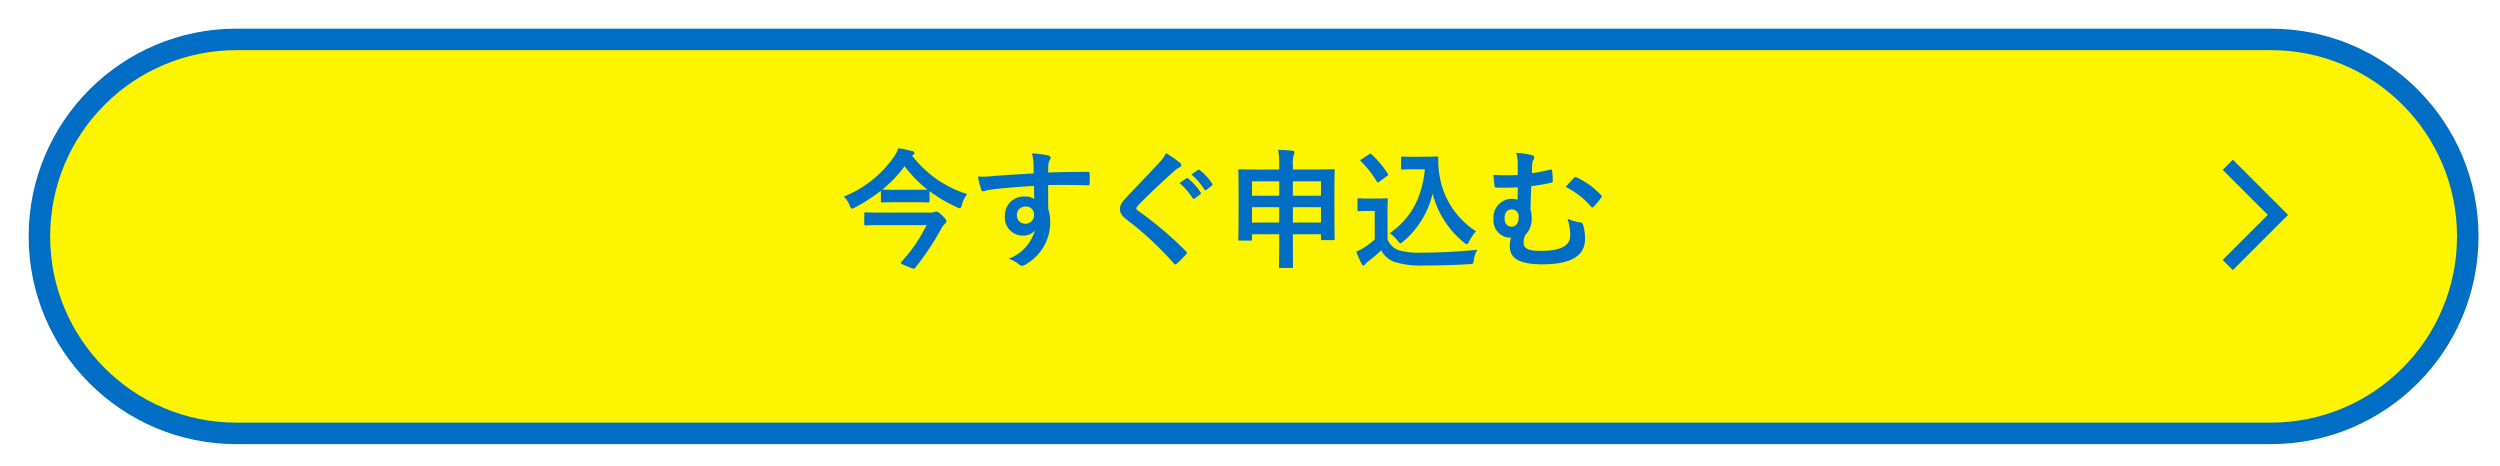 <svg xmlns="http://www.w3.org/2000/svg" xmlns:xlink="http://www.w3.org/1999/xlink" width="349" height="65" viewBox="0 0 349 65">
  <defs>
    <filter id="パス_11068" x="0" y="0" width="349" height="65" filterUnits="userSpaceOnUse">
      <feOffset dx="4" dy="4" input="SourceAlpha"/>
      <feGaussianBlur stdDeviation="1" result="blur"/>
      <feFlood flood-color="#e0e2e3"/>
      <feComposite operator="in" in2="blur"/>
      <feComposite in="SourceGraphic"/>
    </filter>
  </defs>
  <g id="グループ_2414" data-name="グループ 2414" transform="translate(-16.5 -692.259)">
    <g transform="matrix(1, 0, 0, 1, 16.5, 692.26)" filter="url(#パス_11068)">
      <g id="パス_11068-2" data-name="パス 11068" fill="#fdf400">
        <path d="M 313 56.5 L 29 56.5 C 25.287 56.5 21.686 55.773 18.296 54.34 C 15.022 52.955 12.081 50.971 9.555 48.445 C 7.029 45.919 5.045 42.978 3.66 39.704 C 2.227 36.314 1.5 32.713 1.5 29 C 1.5 25.287 2.227 21.686 3.66 18.296 C 5.045 15.022 7.029 12.081 9.555 9.555 C 12.081 7.029 15.022 5.045 18.296 3.66 C 21.686 2.227 25.287 1.5 29 1.5 L 313 1.5 C 316.713 1.5 320.314 2.227 323.704 3.66 C 326.978 5.045 329.919 7.029 332.445 9.555 C 334.971 12.081 336.955 15.022 338.34 18.296 C 339.773 21.686 340.5 25.287 340.5 29 C 340.5 32.713 339.773 36.314 338.34 39.704 C 336.955 42.978 334.971 45.919 332.445 48.445 C 329.919 50.971 326.978 52.955 323.704 54.34 C 320.314 55.773 316.713 56.5 313 56.5 Z" stroke="none"/>
        <path d="M 29 3 C 25.489 3 22.084 3.687 18.881 5.042 C 15.785 6.351 13.004 8.226 10.615 10.615 C 8.226 13.004 6.351 15.785 5.042 18.881 C 3.687 22.084 3 25.489 3 29 C 3 32.511 3.687 35.916 5.042 39.119 C 6.351 42.215 8.226 44.996 10.615 47.385 C 13.004 49.774 15.785 51.649 18.881 52.958 C 22.084 54.313 25.489 55 29 55 L 313 55 C 316.511 55 319.916 54.313 323.119 52.958 C 326.215 51.649 328.996 49.774 331.385 47.385 C 333.774 44.996 335.649 42.215 336.958 39.119 C 338.313 35.916 339 32.511 339 29 C 339 25.489 338.313 22.084 336.958 18.881 C 335.649 15.785 333.774 13.004 331.385 10.615 C 328.996 8.226 326.215 6.351 323.119 5.042 C 319.916 3.687 316.511 3 313 3 L 29 3 M 29 0 L 313 0 C 329.016 0 342 12.984 342 29 C 342 45.016 329.016 58 313 58 L 29 58 C 12.984 58 0 45.016 0 29 C 0 12.984 12.984 0 29 0 Z" stroke="none" fill="#006ec4"/>
      </g>
    </g>
    <path id="パス_11069" data-name="パス 11069" d="M-43.524-14.382a.3.3,0,0,0,.18-.27c0-.144-.108-.216-.324-.252a15.038,15.038,0,0,0-1.926-.4,4.592,4.592,0,0,1-.666,1.278A15.6,15.6,0,0,1-53.208-8.55a3.207,3.207,0,0,1,.828,1.242c.126.306.2.432.324.432a1.029,1.029,0,0,0,.414-.162,23.489,23.489,0,0,0,3.618-2.34v1.44c0,.18.018.2.216.2.108,0,.54-.036,1.926-.036h2.5c1.4,0,1.836.036,1.944.036.18,0,.2-.018.2-.2V-9.324a19.179,19.179,0,0,0,3.78,2.232,1.078,1.078,0,0,0,.432.162c.162,0,.216-.126.306-.468a4.23,4.23,0,0,1,.738-1.512,15.418,15.418,0,0,1-7.686-5.364Zm-4.32,4.86A17.445,17.445,0,0,0-44.712-12.8a16.7,16.7,0,0,0,3.2,3.276c-.18,0-.648.018-1.872.018h-2.5c-1.386,0-1.818-.018-1.926-.018Zm6.192,4.95A21.874,21.874,0,0,1-45.144.54q-.108.108-.108.162c0,.126.234.216.918.486a3.615,3.615,0,0,0,.9.324c.09,0,.144-.054.216-.144a40.147,40.147,0,0,0,3.51-5.238,2.754,2.754,0,0,1,.594-.864c.18-.144.234-.216.234-.4,0-.108-.036-.252-.63-.828-.468-.45-.63-.5-.81-.5a1.011,1.011,0,0,0-.27.072,1.749,1.749,0,0,1-.63.072H-47.7c-1.746,0-2.34-.036-2.448-.036-.18,0-.2.018-.2.2v1.4c0,.2.018.216.2.216.108,0,.7-.036,2.448-.036Zm14.958-7.218c-2.16.126-4.482.27-5.58.36a11.872,11.872,0,0,1-2.2.072,12.614,12.614,0,0,0,.45,1.818c.054.18.126.252.306.252.162,0,.45-.162.846-.216,1.422-.2,3.96-.414,6.228-.54,0,.594.018,1.206.018,1.836a2.206,2.206,0,0,0-1.368-.36,2.623,2.623,0,0,0-2.718,2.7,2.493,2.493,0,0,0,2.5,2.754,2.078,2.078,0,0,0,1.692-.72A6.013,6.013,0,0,1-30.2.126a4.012,4.012,0,0,1,1.368.72,1.019,1.019,0,0,0,.54.27,1.716,1.716,0,0,0,.7-.342,6.721,6.721,0,0,0,3.2-5.814,5.608,5.608,0,0,0-.27-1.782c-.018-1.1-.018-2.25-.018-3.348,1.872-.018,3.618-.018,5.49.036.216.018.306-.036.306-.234.018-.45.018-.918,0-1.368-.018-.234-.054-.27-.27-.27-1.728,0-3.582.018-5.526.09.018-.684.018-.918.036-1.152a1.882,1.882,0,0,1,.144-.522A.759.759,0,0,0-24.336-14c0-.162-.2-.288-.5-.342a18.288,18.288,0,0,0-2.106-.252,5.72,5.72,0,0,1,.216,1.314C-26.712-12.8-26.712-12.348-26.694-11.79Zm-1.152,4.626a1.079,1.079,0,0,1,1.188,1.152A1.156,1.156,0,0,1-27.882-4.77a1.116,1.116,0,0,1-1.152-1.224A1.145,1.145,0,0,1-27.846-7.164Zm19.62-7.452a5.194,5.194,0,0,1-.972,1.35c-1.548,1.692-3.042,3.186-4.572,4.842-.558.594-.882.99-.882,1.584s.27.99.954,1.512A45.436,45.436,0,0,1-7.146.756c.09.108.144.162.216.162s.144-.054.252-.144C-6.372.5-5.85-.018-5.436-.468c.09-.09.126-.144.126-.216a.431.431,0,0,0-.126-.234,49.941,49.941,0,0,0-6.7-5.67c-.162-.126-.234-.216-.234-.324,0-.09.072-.2.234-.4,1.386-1.44,3.366-3.294,4.914-4.68a3.41,3.41,0,0,1,.864-.63A.361.361,0,0,0-6.1-12.96a.441.441,0,0,0-.144-.288A14.331,14.331,0,0,0-8.226-14.616Zm1.89,4.176A8.931,8.931,0,0,1-4.518-8.352a.188.188,0,0,0,.306.054l.756-.558A.182.182,0,0,0-3.4-9.144a8.284,8.284,0,0,0-1.71-1.926c-.108-.09-.18-.108-.27-.036Zm1.656-1.188a8.515,8.515,0,0,1,1.8,2.07.185.185,0,0,0,.306.054l.72-.558a.208.208,0,0,0,.054-.324A7.517,7.517,0,0,0-3.51-12.24c-.108-.09-.162-.108-.27-.036Zm12.258-.7H4.536c-1.728,0-2.34-.036-2.466-.036-.18,0-.2.018-.2.2,0,.126.036.774.036,3.114v2.34c0,3.366-.036,4-.036,4.1,0,.18.018.2.2.2H3.582c.18,0,.2-.018.2-.2v-.684h3.8v1.188c0,2.124-.036,3.2-.036,3.312,0,.18.018.2.18.2h1.6c.162,0,.18-.018.18-.2,0-.09-.018-1.188-.018-3.33v-1.17H13.41v.612c0,.18.018.2.2.2H15.12c.18,0,.2-.018.2-.2,0-.108-.036-.738-.036-4.086V-9.4c0-2,.036-2.664.036-2.772,0-.18-.018-.2-.2-.2-.108,0-.72.036-2.466.036H9.486v-.594A4.714,4.714,0,0,1,9.612-14.4a.9.9,0,0,0,.09-.378c0-.09-.126-.162-.288-.18-.612-.072-1.3-.108-1.98-.126a12.268,12.268,0,0,1,.144,2.2Zm1.908,7.4V-7.074H13.41v2.142Zm-5.706,0V-7.074h3.8v2.142Zm9.63-5.76v2.016H9.486v-2.016Zm-9.63,0h3.8v2.016H3.78Zm22.572-3.42c-1.116,0-1.44-.036-1.548-.036-.2,0-.216.018-.216.2v1.4c0,.2.018.216.216.216.108,0,.432-.036,1.548-.036h1.566C27.5-8.262,25.884-5.454,23-3.438A4.313,4.313,0,0,1,24.12-2.376c.2.234.288.342.378.342s.2-.09.4-.252a12.576,12.576,0,0,0,4.1-6.7,12.794,12.794,0,0,0,4.374,6.84c.18.162.306.234.4.234.108,0,.18-.126.324-.4a6.6,6.6,0,0,1,.954-1.4,11.356,11.356,0,0,1-5.058-7.6,13.31,13.31,0,0,1-.216-2.646.175.175,0,0,0-.18-.2c-.234,0-.81.036-1.638.036ZM22.7-6.408c0-1.1.036-1.6.036-1.71,0-.18-.018-.2-.2-.2-.108,0-.4.036-1.35.036H20.034c-.972,0-1.224-.036-1.314-.036-.2,0-.216.018-.216.2v1.386c0,.2.018.216.216.216.09,0,.342-.036,1.314-.036h.882v3.978A11.565,11.565,0,0,1,19.4-1.422a8.157,8.157,0,0,1-1.062.558A15.726,15.726,0,0,0,19.08.828c.072.144.18.234.252.234.108,0,.18-.054.27-.18a1.669,1.669,0,0,1,.36-.36,20.336,20.336,0,0,0,1.854-1.584A3.481,3.481,0,0,0,23.58.54a12.285,12.285,0,0,0,4.212.522c1.872,0,4.014-.054,6.3-.18.576-.036.576-.036.666-.612a3.333,3.333,0,0,1,.486-1.4c-2.682.27-5.418.4-7.74.4a10.285,10.285,0,0,1-3.33-.36A2.731,2.731,0,0,1,22.7-2.592Zm-.072-5.022c.2-.144.2-.18.09-.342a13.676,13.676,0,0,0-2.25-2.682c-.144-.126-.18-.108-.378.018l-1.008.666c-.2.126-.234.18-.09.306A13.63,13.63,0,0,1,21.2-10.656c.054.09.09.126.144.126s.108-.036.234-.126Zm18.252-.144a26.463,26.463,0,0,1-3.4-.018c.054.63.108,1.152.162,1.512.018.2.072.27.234.27.882.018,1.872.018,3.006-.036,0,.594-.018,1.152-.036,1.746a2.657,2.657,0,0,0-.954-.144,2.6,2.6,0,0,0-2.394,2.826,2.379,2.379,0,0,0,2.16,2.592,1.366,1.366,0,0,0,.288-.018,3.587,3.587,0,0,0-.18,1.188C39.762.09,41.13.9,44.316.9c4.14,0,5.958-1.278,5.958-3.546A6.982,6.982,0,0,0,50-4.626a.445.445,0,0,0-.36-.324,6.1,6.1,0,0,1-1.818-.522A7.551,7.551,0,0,1,48.2-3.1c0,1.44-1.4,2.124-4.14,2.124-2,0-2.358-.468-2.358-1.17a2.249,2.249,0,0,1,.252-1.08,3.1,3.1,0,0,0,.864-2.34,3.754,3.754,0,0,0-.162-1.206c.036-1.26.054-1.944.108-3.24a25.159,25.159,0,0,0,2.79-.486c.144-.036.216-.072.216-.288a10.7,10.7,0,0,0-.09-1.3c-.018-.234-.036-.288-.342-.216-.882.216-1.656.36-2.484.486.018-.576.018-.864.036-1.206a1.532,1.532,0,0,1,.144-.612.861.861,0,0,0,.144-.414c0-.144-.144-.252-.378-.306a11.816,11.816,0,0,0-2.142-.306,4.732,4.732,0,0,1,.216,1.476Zm-.846,4.806A.964.964,0,0,1,41-5.67c.018.792-.36,1.3-.918,1.314-.666.018-1.044-.432-1.044-1.188C39.042-6.264,39.384-6.768,40.032-6.768ZM47.574-9.9a11.042,11.042,0,0,1,3.51,2.718c.072.09.144.144.2.144a.277.277,0,0,0,.2-.108,8.972,8.972,0,0,0,1.026-1.242.379.379,0,0,0,.09-.2.243.243,0,0,0-.09-.18,11.431,11.431,0,0,0-3.4-2.466.269.269,0,0,0-.378.072C48.474-10.908,48.024-10.422,47.574-9.9Z" transform="translate(187.5 728.259)" fill="#006ec4"/>
    <path id="パス_11190" data-name="パス 11190" d="M-362,804.013v-9.9h9.9" transform="translate(640.05 1539.755) rotate(135)" fill="none" stroke="#006ec4" stroke-width="2"/>
  </g>
</svg>
